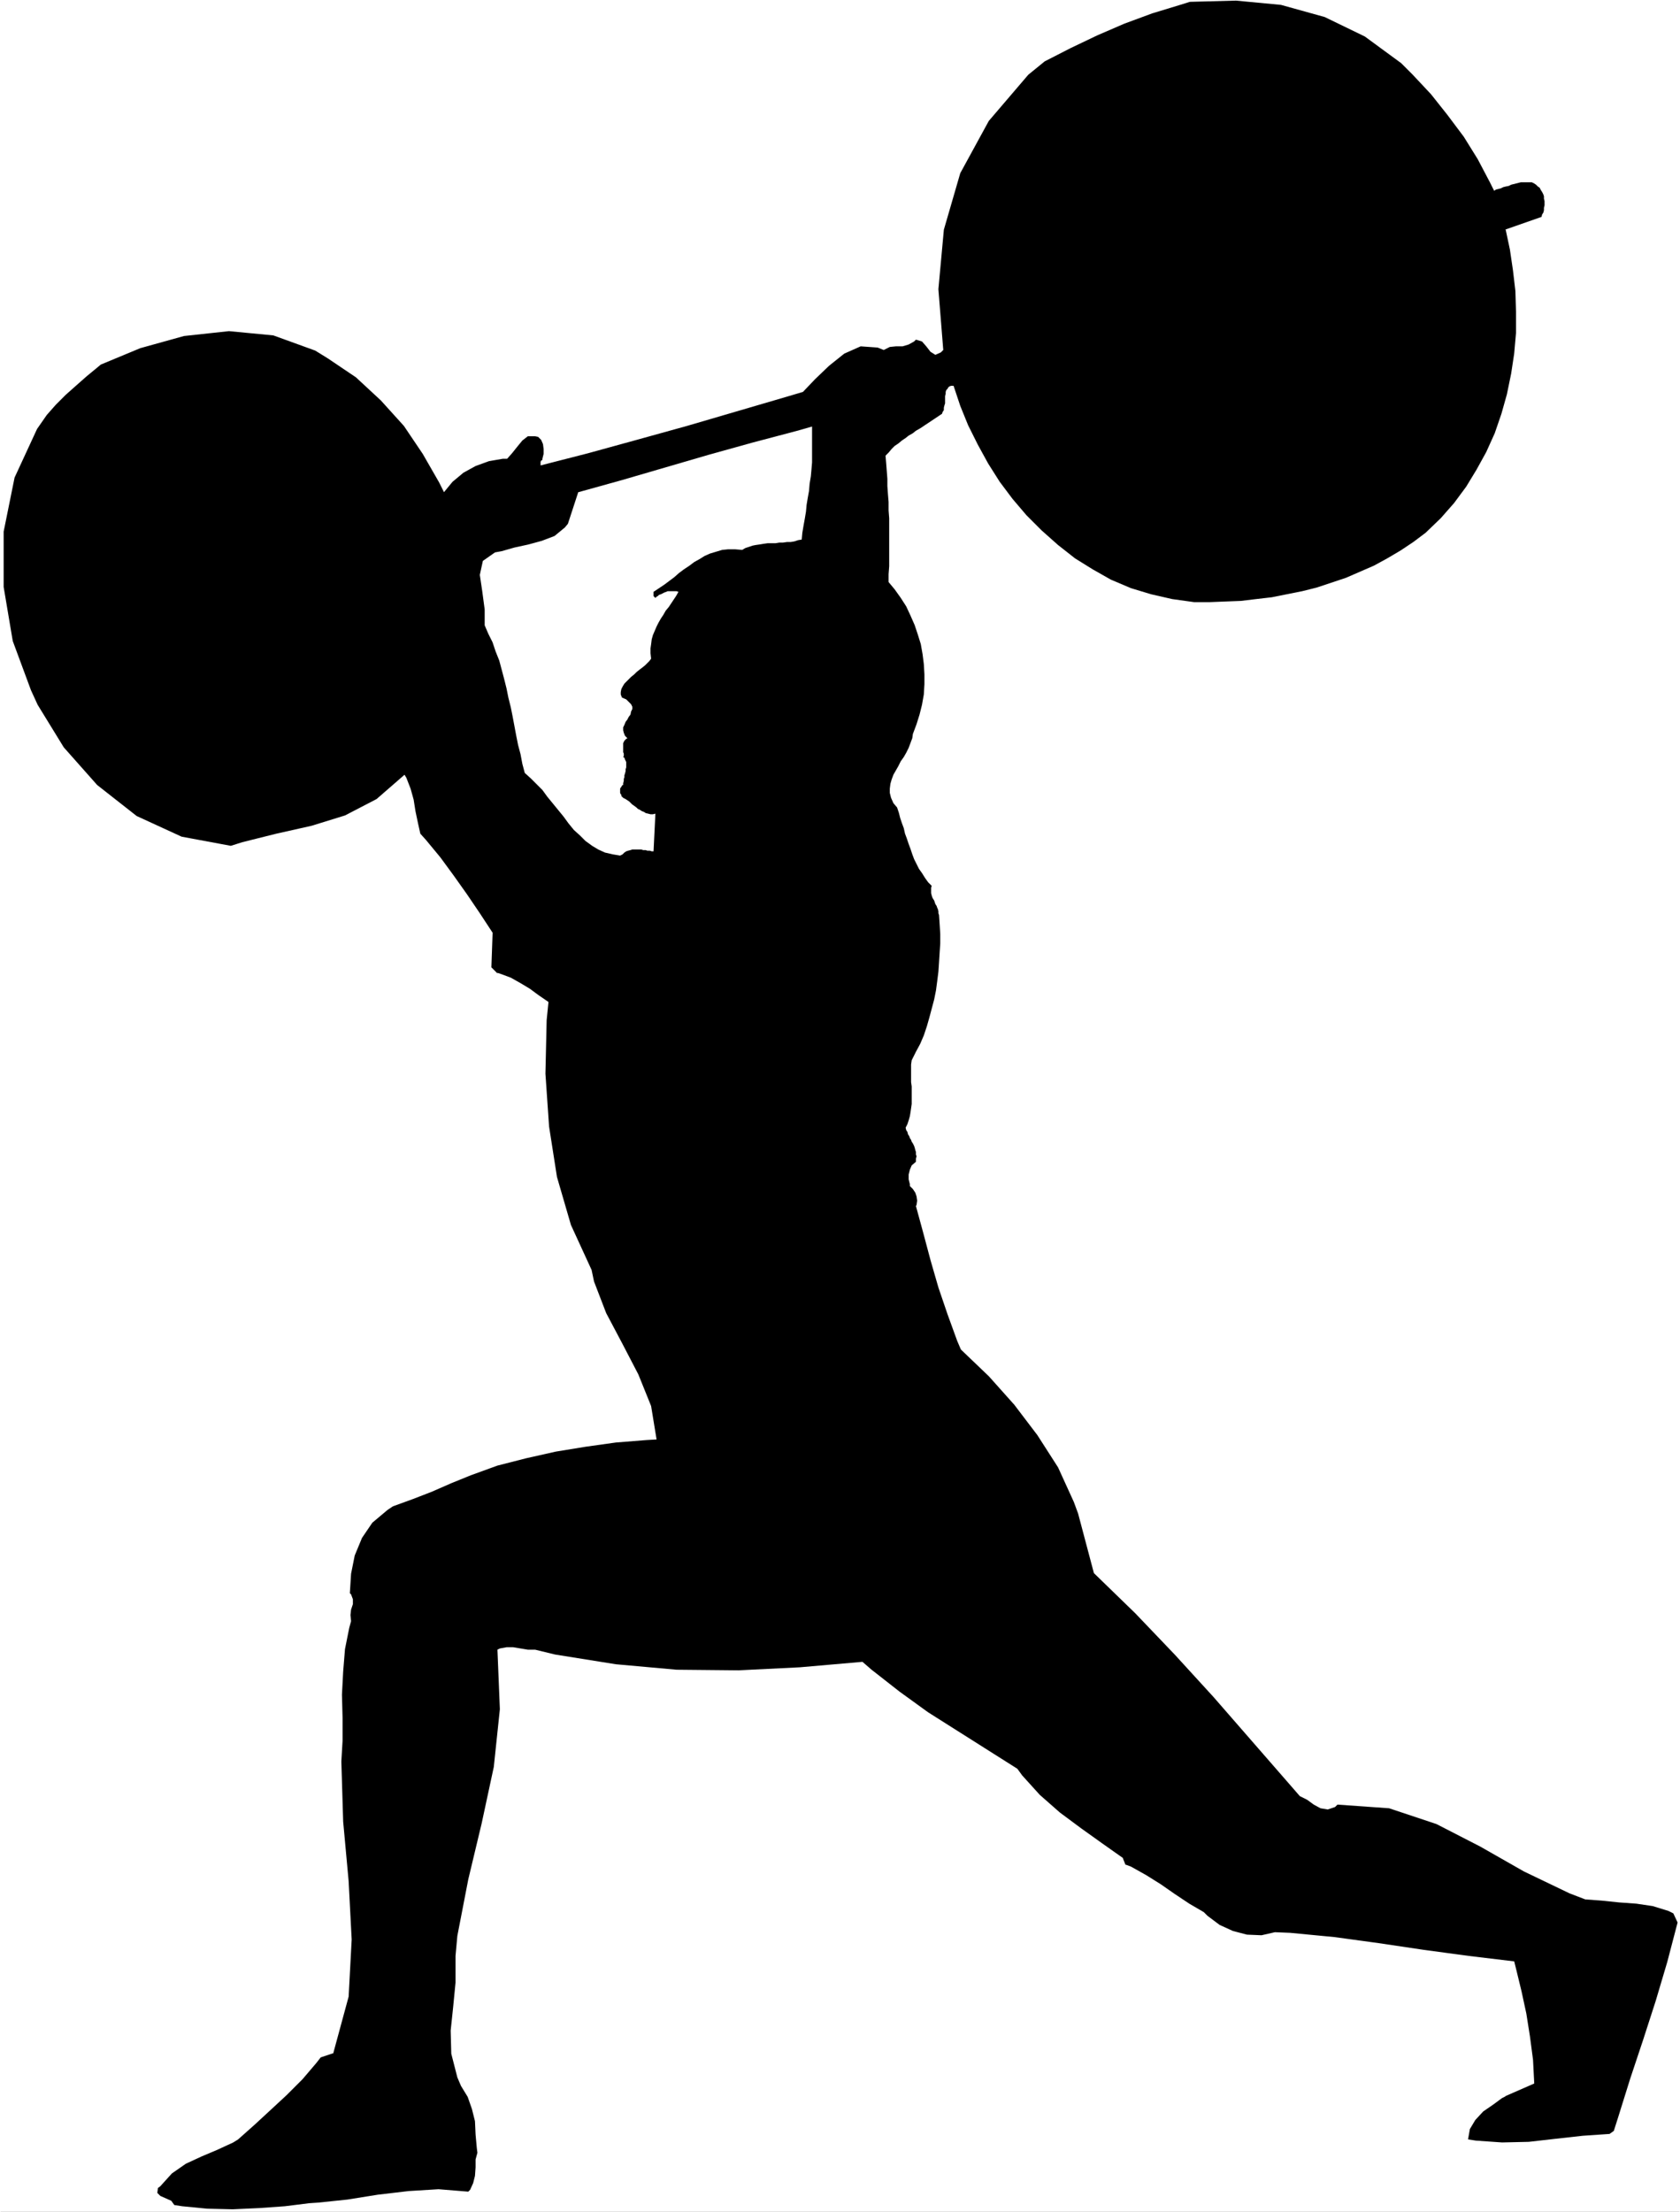 <?xml version="1.0" encoding="UTF-8" standalone="no"?>
<svg
   version="1.0"
   width="118.238mm"
   height="155.668mm"
   id="svg4"
   sodipodi:docname="Weight Lifting 09.wmf"
   xmlns:inkscape="http://www.inkscape.org/namespaces/inkscape"
   xmlns:sodipodi="http://sodipodi.sourceforge.net/DTD/sodipodi-0.dtd"
   xmlns="http://www.w3.org/2000/svg"
   xmlns:svg="http://www.w3.org/2000/svg">
  <rect width="100%" height="100%" fill="#808080" stroke="none"/>
  <sodipodi:namedview
     id="namedview4"
     pagecolor="#ffffff"
     bordercolor="#000000"
     borderopacity="0.25"
     inkscape:showpageshadow="2"
     inkscape:pageopacity="0.0"
     inkscape:pagecheckerboard="0"
     inkscape:deskcolor="#d1d1d1"
     inkscape:document-units="mm" />
  <defs
     id="defs1">
    <pattern
       id="WMFhbasepattern"
       patternUnits="userSpaceOnUse"
       width="6"
       height="6"
       x="0"
       y="0" />
  </defs>
  <path
     style="fill:#ffffff;fill-opacity:1;fill-rule:evenodd;stroke:none"
     d="M 0,0 H 446.885 V 588.192 H 0 Z"
     id="path1" />
  <path
     style="fill:#ffffff;fill-opacity:1;fill-rule:evenodd;stroke:none"
     d="M 0.162,0 0,0.162 H 446.885 L 446.723,0 V 588.192 H 446.885 0 0.162 V 0 H 0 V 588.353 H 446.885 V 0 H 0 Z"
     id="path2" />
  <path
     style="fill:#000000;fill-opacity:1;fill-rule:evenodd;stroke:none"
     d="m 397.446,50.74 0.485,-0.323 0.646,-0.162 0.646,-0.162 0.646,-0.323 0.646,-0.162 0.808,-0.162 0.646,-0.323 0.646,-0.162 0.646,-0.162 0.646,-0.162 0.646,-0.162 h 0.808 0.646 0.646 0.808 l 0.646,0.323 0.485,0.323 0.485,0.485 0.485,0.323 0.323,0.646 0.323,0.485 0.323,0.646 0.162,0.485 v 0.646 l 0.162,0.646 v 0.646 0.485 l -0.162,0.646 v 0.646 l -0.162,0.646 -0.323,0.485 -0.162,0.646 -9.694,3.393 h 0.162 l 1.131,5.333 0.808,5.494 0.646,5.494 0.162,5.494 v 5.656 l -0.485,5.494 -0.808,5.333 -1.131,5.494 -1.454,5.171 -1.777,5.171 -2.262,5.009 -2.585,4.686 -2.747,4.525 -3.231,4.363 -3.554,4.04 -4.039,3.878 -3.231,2.424 -3.393,2.262 -3.554,2.101 -3.554,1.939 -3.716,1.616 -3.716,1.616 -3.878,1.293 -3.878,1.293 -3.878,0.97 -4.039,0.808 -4.039,0.808 -4.201,0.485 -4.039,0.485 -4.201,0.162 -4.039,0.162 h -4.201 l -5.816,-0.808 -5.655,-1.293 -5.332,-1.616 -5.332,-2.262 -4.847,-2.747 -4.685,-2.909 -4.524,-3.555 -4.362,-3.878 -4.039,-4.04 -3.716,-4.363 -3.393,-4.525 -3.07,-4.848 -2.747,-5.009 -2.585,-5.171 -2.1,-5.171 -1.777,-5.333 h -0.646 l -0.485,0.162 -0.323,0.323 -0.162,0.323 -0.323,0.323 -0.162,0.485 v 0.485 l -0.162,0.646 v 0.646 0.646 0.646 l -0.162,0.485 -0.162,0.646 v 0.646 l -0.323,0.485 -0.162,0.485 -0.969,0.646 -0.969,0.646 -0.969,0.646 -0.969,0.646 -0.969,0.646 -0.969,0.646 -1.131,0.646 -0.808,0.646 -1.131,0.646 -0.808,0.646 -0.969,0.646 -0.969,0.808 -0.969,0.646 -0.808,0.808 -0.808,0.97 -0.808,0.808 0.162,1.939 0.162,2.101 0.162,2.101 v 1.939 l 0.162,2.262 0.162,1.939 v 2.262 l 0.162,2.101 v 2.101 2.262 2.101 2.101 2.101 2.101 l -0.162,2.101 v 2.101 l 1.616,1.939 1.616,2.262 1.454,2.262 1.131,2.424 1.131,2.585 0.808,2.424 0.808,2.585 0.485,2.747 0.323,2.585 0.162,2.747 v 2.585 l -0.162,2.747 -0.485,2.747 -0.646,2.585 -0.808,2.585 -0.969,2.585 -0.162,1.131 -0.485,1.293 -0.485,1.293 -0.646,1.293 -0.646,1.131 -0.808,1.131 -0.646,1.293 -0.646,1.131 -0.646,1.131 -0.485,1.293 -0.323,1.131 -0.162,1.293 v 1.131 l 0.323,1.293 0.646,1.454 0.969,1.131 0.485,1.454 0.323,1.293 0.485,1.454 0.485,1.293 0.323,1.454 0.485,1.293 0.485,1.454 0.485,1.293 0.485,1.454 0.485,1.293 0.646,1.293 0.646,1.293 0.808,1.131 0.808,1.293 0.808,1.131 0.969,0.97 -0.162,0.485 v 0.646 0.485 0.323 l 0.162,0.646 0.162,0.485 0.162,0.323 0.323,0.485 0.162,0.485 0.162,0.485 0.323,0.485 0.162,0.485 0.162,0.323 0.162,0.646 v 0.485 l 0.162,0.485 0.162,2.424 0.162,2.585 v 2.585 l -0.162,2.424 -0.162,2.585 -0.162,2.424 -0.323,2.585 -0.323,2.424 -0.485,2.424 -0.646,2.424 -0.646,2.424 -0.646,2.262 -0.808,2.424 -0.969,2.262 -1.131,2.101 -1.131,2.262 -0.162,1.131 v 0.97 1.293 1.131 1.293 l 0.162,1.131 v 1.293 1.131 1.131 1.131 l -0.162,1.131 -0.162,1.131 -0.162,0.97 -0.323,1.131 -0.323,0.97 -0.485,0.97 0.162,0.646 0.323,0.485 0.162,0.646 0.323,0.485 0.162,0.485 0.323,0.485 0.162,0.485 0.323,0.485 0.323,0.646 0.162,0.485 0.162,0.646 0.162,0.485 v 0.646 l 0.162,0.485 -0.162,0.646 v 0.808 l -1.131,0.97 -0.485,1.131 -0.323,1.293 v 1.293 l 0.323,1.293 v 0.485 l 0.808,0.808 0.646,0.97 0.323,0.97 0.162,1.131 -0.162,1.131 -0.162,0.323 1.939,7.11 1.939,7.272 2.1,7.272 2.423,7.11 2.585,7.11 0.969,2.262 7.432,7.11 6.786,7.595 6.139,8.08 5.493,8.564 4.201,9.211 1.131,3.07 4.201,15.836 10.986,10.665 10.502,10.988 10.34,11.311 9.855,11.311 9.855,11.311 3.231,3.717 1.939,0.97 1.777,1.293 1.777,0.97 1.939,0.323 1.939,-0.646 0.646,-0.646 13.733,0.97 12.602,4.201 11.633,5.979 11.633,6.625 12.117,5.817 4.201,1.616 4.362,0.323 4.685,0.485 4.524,0.323 4.362,0.646 4.201,1.293 1.292,0.646 v 0 l 1.131,2.424 -2.747,10.503 -3.07,10.342 -3.393,10.503 -3.393,10.18 -3.231,10.342 -1.131,3.555 v 0 l -1.131,0.808 -7.109,0.485 -7.27,0.808 -7.109,0.808 -7.109,0.162 -6.947,-0.485 -2.1,-0.323 0.485,-2.747 1.454,-2.424 2.1,-2.262 2.585,-1.778 2.423,-1.778 0.969,-0.485 h -0.162 l 7.755,-3.393 -0.323,-6.302 -0.808,-6.14 -0.969,-6.14 -1.292,-5.979 -1.454,-5.979 -0.485,-1.939 -12.117,-1.454 -11.956,-1.616 -11.956,-1.778 -11.794,-1.616 -11.794,-1.131 -4.039,-0.162 -3.554,0.808 -3.878,-0.162 -3.716,-0.97 -3.554,-1.616 -3.231,-2.424 -0.969,-0.97 -3.878,-2.262 -3.878,-2.585 -3.716,-2.585 -3.878,-2.424 -4.039,-2.262 -1.293,-0.485 h -0.162 l -0.646,-1.616 v -0.162 l -5.493,-3.878 -5.655,-4.04 -5.655,-4.201 -5.332,-4.686 -4.685,-5.171 -1.293,-1.778 -7.917,-5.009 -7.917,-5.009 -7.917,-5.009 -7.593,-5.494 -7.432,-5.817 -2.423,-2.101 -16.641,1.454 -16.318,0.808 -16.479,-0.162 -16.156,-1.454 -16.156,-2.585 -5.332,-1.293 h -1.939 l -1.939,-0.323 -1.939,-0.323 h -1.777 l -1.777,0.323 -0.646,0.323 0.646,15.836 -1.616,15.351 -3.231,15.028 -3.554,14.866 -2.908,15.028 -0.485,5.333 v 7.11 l -0.646,6.625 -0.646,6.14 0.162,6.14 1.616,6.302 0.969,2.262 1.777,2.909 1.131,3.232 0.808,3.232 0.162,3.555 0.323,3.555 0.162,1.293 -0.485,1.778 v 2.101 l -0.162,2.262 -0.485,1.939 -0.808,1.778 -0.485,0.485 -7.917,-0.646 -7.917,0.485 -8.24,0.97 -8.078,1.293 -7.755,0.808 -2.423,0.162 -6.463,0.808 -6.786,0.485 -7.109,0.323 -6.786,-0.162 -6.624,-0.646 -2.1,-0.323 -0.808,-1.131 -1.454,-0.646 -1.454,-0.646 -0.808,-0.808 0.162,-1.293 0.646,-0.485 3.07,-3.393 3.716,-2.585 4.201,-1.939 4.201,-1.778 4.201,-1.939 1.293,-0.808 4.362,-3.878 4.201,-3.878 4.362,-4.04 4.201,-4.201 3.716,-4.363 1.131,-1.454 3.393,-1.131 v -0.162 l 4.039,-14.866 0.808,-15.19 -0.808,-15.513 -1.454,-15.836 -0.485,-15.998 0.323,-5.494 v -6.14 l -0.162,-6.14 0.323,-6.14 0.485,-5.979 1.131,-5.656 0.485,-1.778 -0.162,-1.616 0.162,-1.454 0.485,-1.454 v -1.293 l -0.485,-1.293 -0.323,-0.323 0.323,-5.171 0.969,-4.848 1.939,-4.686 2.747,-4.04 4.039,-3.393 1.454,-0.97 5.332,-1.939 5.008,-1.939 5.17,-2.262 5.17,-2.101 5.332,-1.939 1.777,-0.646 7.593,-1.939 7.917,-1.778 7.917,-1.293 8.078,-1.131 8.078,-0.646 2.747,-0.162 -1.454,-8.888 -3.393,-8.403 -4.201,-8.08 -4.362,-8.241 -3.231,-8.403 -0.646,-3.07 -5.493,-11.958 -3.716,-12.766 -2.1,-13.412 -0.969,-14.058 0.323,-14.22 0.485,-4.848 -2.585,-1.778 -2.423,-1.778 -2.423,-1.454 -2.585,-1.454 -2.585,-0.97 -0.969,-0.323 v 0.162 l -1.616,-1.616 0.323,-9.211 -3.393,-5.171 -3.393,-5.009 -3.554,-5.009 -3.554,-4.848 -3.878,-4.686 -1.454,-1.616 -0.646,-2.909 -0.646,-3.07 -0.485,-3.07 -0.808,-2.909 -1.131,-2.909 -0.485,-0.808 -7.432,6.464 -8.401,4.363 -8.886,2.747 -9.371,2.101 -9.048,2.262 -3.07,0.97 L 48.308,222.511 36.352,217.017 25.85,208.776 16.964,198.757 10.017,187.446 8.24,183.568 3.393,170.479 0.969,156.097 v -14.705 l 2.908,-14.382 5.978,-12.927 2.585,-3.717 2.423,-2.747 2.585,-2.585 2.908,-2.585 2.747,-2.424 2.747,-2.262 0.969,-0.808 10.502,-4.363 11.633,-3.232 11.956,-1.293 11.794,1.131 11.148,4.04 3.393,2.101 7.432,5.009 6.624,6.14 6.139,6.787 5.008,7.433 4.362,7.595 1.293,2.585 2.262,-2.747 2.908,-2.424 3.231,-1.778 3.554,-1.293 3.716,-0.646 h 1.131 l 1.293,-1.454 1.293,-1.616 1.454,-1.778 1.454,-1.131 h 1.939 l 0.808,0.162 0.808,0.808 0.485,1.131 0.162,1.293 v 1.293 l -0.323,1.293 v 0.323 l -0.323,0.162 -0.162,0.323 v 0.323 0.323 0.323 0 l 12.602,-3.232 12.925,-3.555 13.41,-3.717 13.248,-3.878 13.248,-3.878 4.362,-1.293 3.231,-3.393 3.716,-3.555 4.039,-3.232 4.362,-1.939 4.524,0.323 1.616,0.646 1.616,-0.808 1.616,-0.162 h 1.777 l 1.616,-0.485 1.454,-0.808 0.485,-0.485 1.616,0.485 1.131,1.293 1.131,1.454 1.293,0.808 1.454,-0.646 0.646,-0.646 -1.293,-16.159 1.454,-15.836 4.362,-15.028 7.593,-13.897 10.502,-12.281 4.362,-3.555 6.947,-3.555 7.109,-3.393 7.109,-3.07 7.432,-2.747 7.432,-2.262 2.585,-0.808 12.279,-0.323 11.956,1.131 11.633,3.232 10.663,5.171 9.694,7.11 3.07,3.07 4.847,5.171 4.362,5.494 4.362,5.817 3.716,5.979 3.231,6.14 z"
     id="path3" />
  <path
     style="fill:#ffffff;fill-opacity:1;fill-rule:evenodd;stroke:none"
     d="m 216.01,113.437 v 1.939 1.939 1.939 1.778 1.939 l -0.162,1.939 -0.162,1.778 -0.323,1.939 -0.162,1.939 -0.323,1.778 -0.323,1.939 -0.162,1.778 -0.323,1.939 -0.323,1.778 -0.323,1.939 -0.162,1.778 -0.969,0.162 -0.969,0.323 -0.969,0.162 h -0.969 l -1.131,0.162 h -0.969 l -0.969,0.162 h -1.131 -0.969 l -1.131,0.162 -0.969,0.162 -1.131,0.162 -0.808,0.162 -0.969,0.323 -0.969,0.323 -0.808,0.485 -1.939,-0.162 h -1.777 l -1.616,0.162 -1.616,0.485 -1.616,0.485 -1.454,0.646 -1.292,0.808 -1.454,0.808 -1.292,0.97 -1.454,0.97 -1.293,0.97 -1.292,1.131 -1.293,0.97 -1.293,0.97 -1.454,0.97 -1.454,0.97 v 0.162 0 0.162 0.162 0 0.162 0 0.162 0.162 0.162 0 l 0.162,0.162 v 0 l 0.162,0.162 v 0 l 0.162,0.162 0.323,-0.323 0.323,-0.162 0.323,-0.323 0.485,-0.162 0.323,-0.162 0.323,-0.162 0.323,-0.162 0.485,-0.162 0.323,-0.162 h 0.485 0.485 0.323 0.485 0.323 0.323 l 0.485,0.162 -0.646,1.131 -0.646,0.97 -0.646,0.97 -0.646,0.97 -0.808,0.97 -0.646,1.131 -0.646,0.97 -0.646,1.131 -0.485,0.97 -0.485,1.131 -0.485,1.131 -0.323,1.131 -0.162,1.293 -0.162,1.131 v 1.293 l 0.162,1.454 -0.485,0.646 -0.485,0.485 -0.646,0.646 -0.808,0.646 -0.646,0.485 -0.808,0.646 -0.646,0.646 -0.808,0.646 -0.646,0.646 -0.646,0.646 -0.485,0.485 -0.485,0.808 -0.323,0.646 -0.162,0.808 v 0.646 l 0.323,0.808 1.131,0.485 0.808,0.808 0.485,0.485 0.323,0.646 v 0.646 l -0.323,0.646 -0.162,0.808 -0.485,0.646 -0.323,0.646 -0.485,0.646 -0.323,0.808 -0.323,0.646 v 0.808 l 0.162,0.646 0.323,0.808 0.646,0.646 -0.323,0.162 -0.323,0.323 -0.162,0.162 -0.162,0.323 -0.162,0.323 v 0.323 0.323 0.323 0.323 0.323 0.485 0.323 l 0.162,0.323 v 0.323 0.323 l -0.162,0.323 0.323,0.162 0.162,0.485 0.162,0.323 0.162,0.323 v 0.485 0.485 0.485 l -0.162,0.485 v 0.485 l -0.162,0.646 -0.162,0.485 v 0.485 l -0.162,0.485 v 0.485 l -0.162,0.646 v 0.485 h -0.162 l -0.162,0.162 -0.162,0.323 -0.162,0.162 -0.162,0.323 v 0.162 0.323 0.162 0.162 0.323 l 0.162,0.323 0.162,0.162 v 0.323 l 0.162,0.162 0.162,0.162 0.162,0.162 0.646,0.323 0.485,0.323 0.485,0.323 0.485,0.485 0.323,0.323 0.485,0.323 0.646,0.485 0.323,0.323 0.646,0.323 0.485,0.323 0.485,0.162 0.485,0.323 0.646,0.162 0.646,0.162 h 0.646 l 0.646,-0.162 v 0.162 l -0.485,9.857 v 0 h -0.485 l -0.485,-0.162 h -0.646 l -0.485,-0.162 h -0.646 l -0.485,-0.162 h -0.646 -0.646 -0.485 -0.646 l -0.485,0.162 -0.646,0.162 -0.485,0.162 -0.485,0.323 -0.485,0.485 -0.646,0.323 -1.939,-0.323 -2.1,-0.485 -1.777,-0.808 -1.616,-0.97 -1.777,-1.293 -1.454,-1.454 -1.616,-1.454 -1.454,-1.778 -1.293,-1.778 -1.454,-1.778 -1.454,-1.778 -1.454,-1.778 -1.293,-1.778 -1.616,-1.616 -1.454,-1.454 -1.616,-1.454 -0.646,-2.424 -0.485,-2.585 -0.646,-2.424 -0.485,-2.424 -0.485,-2.585 -0.485,-2.585 -0.485,-2.424 -0.646,-2.585 -0.485,-2.424 -0.646,-2.585 -0.646,-2.424 -0.646,-2.424 -0.969,-2.424 -0.808,-2.424 -1.131,-2.262 -0.969,-2.262 v -4.201 l -0.646,-4.848 -0.646,-4.363 0.808,-3.717 3.231,-2.262 1.777,-0.323 3.393,-0.97 3.716,-0.808 3.554,-0.97 3.393,-1.293 2.747,-2.262 0.808,-0.97 v 0 l 2.747,-8.403 11.633,-3.232 11.633,-3.393 11.633,-3.393 11.633,-3.232 11.633,-3.07 z"
     id="path4" />
</svg>
